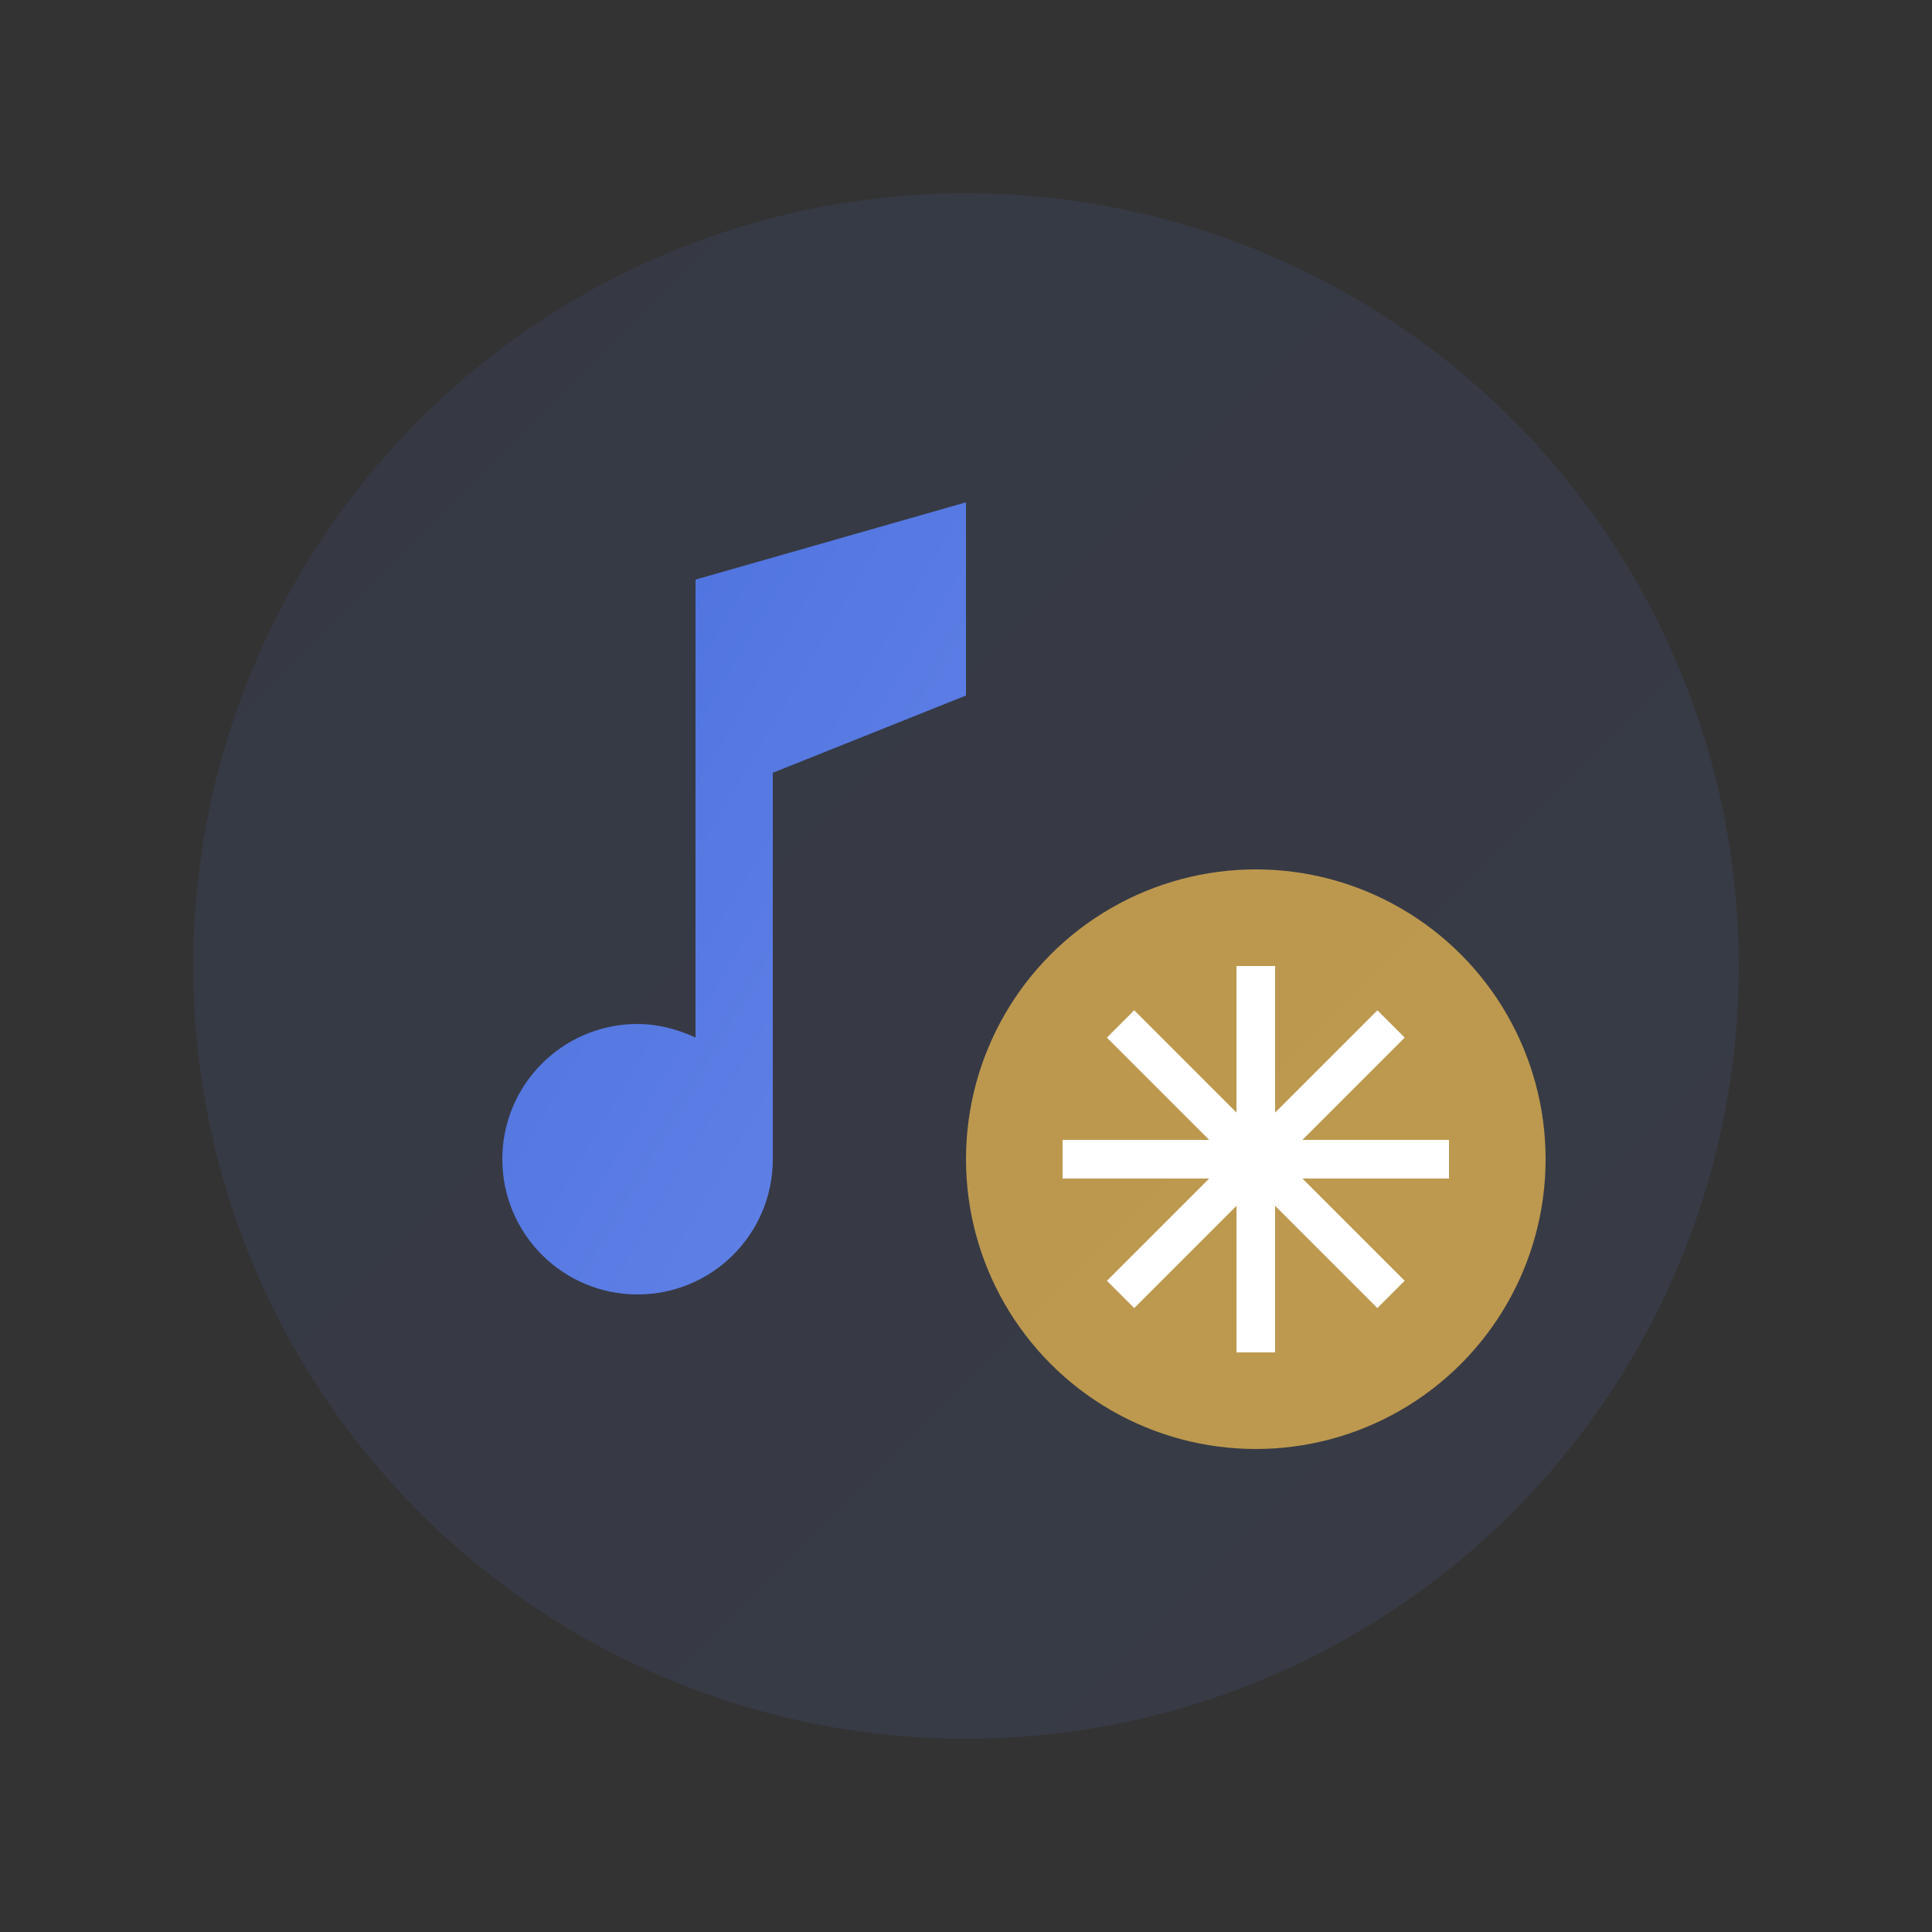 <svg xmlns="http://www.w3.org/2000/svg" width="100" height="100" viewBox="0 0 100 100">
  <rect x="0" y="0" width="100" height="100" fill="#333333" stroke="none"/>
  <defs>
    <linearGradient id="gradService4" x1="0%" y1="0%" x2="100%" y2="100%">
      <stop offset="0%" style="stop-color:#4a6fdc;stop-opacity:1" />
      <stop offset="100%" style="stop-color:#6585e9;stop-opacity:1" />
    </linearGradient>
  </defs>
  
  <!-- Background circle -->
  <circle cx="50" cy="50" r="40" fill="url(#gradService4)" opacity="0.1" />
  
  <!-- Cultural and sports events icon -->
  <g transform="translate(25, 25)">
    <!-- Music note -->
    <path d="M15,5 L15,35 C15,38.866 11.866,42 8,42 C4.134,42 1,38.866 1,35 C1,31.134 4.134,28 8,28 C9,28 10,28.25 11,28.7 L11,5 L25,1 L25,11 L15,15 Z" fill="url(#gradService4)" />
    
    <!-- Sports element - ball -->
    <circle cx="40" cy="35" r="15" fill="#f5c153" opacity="0.7" />
    <path d="M30,35 L50,35 M40,25 L40,45" stroke="white" stroke-width="2" />
    <path d="M33,28 L47,42 M33,42 L47,28" stroke="white" stroke-width="2" />
  </g>
</svg>

